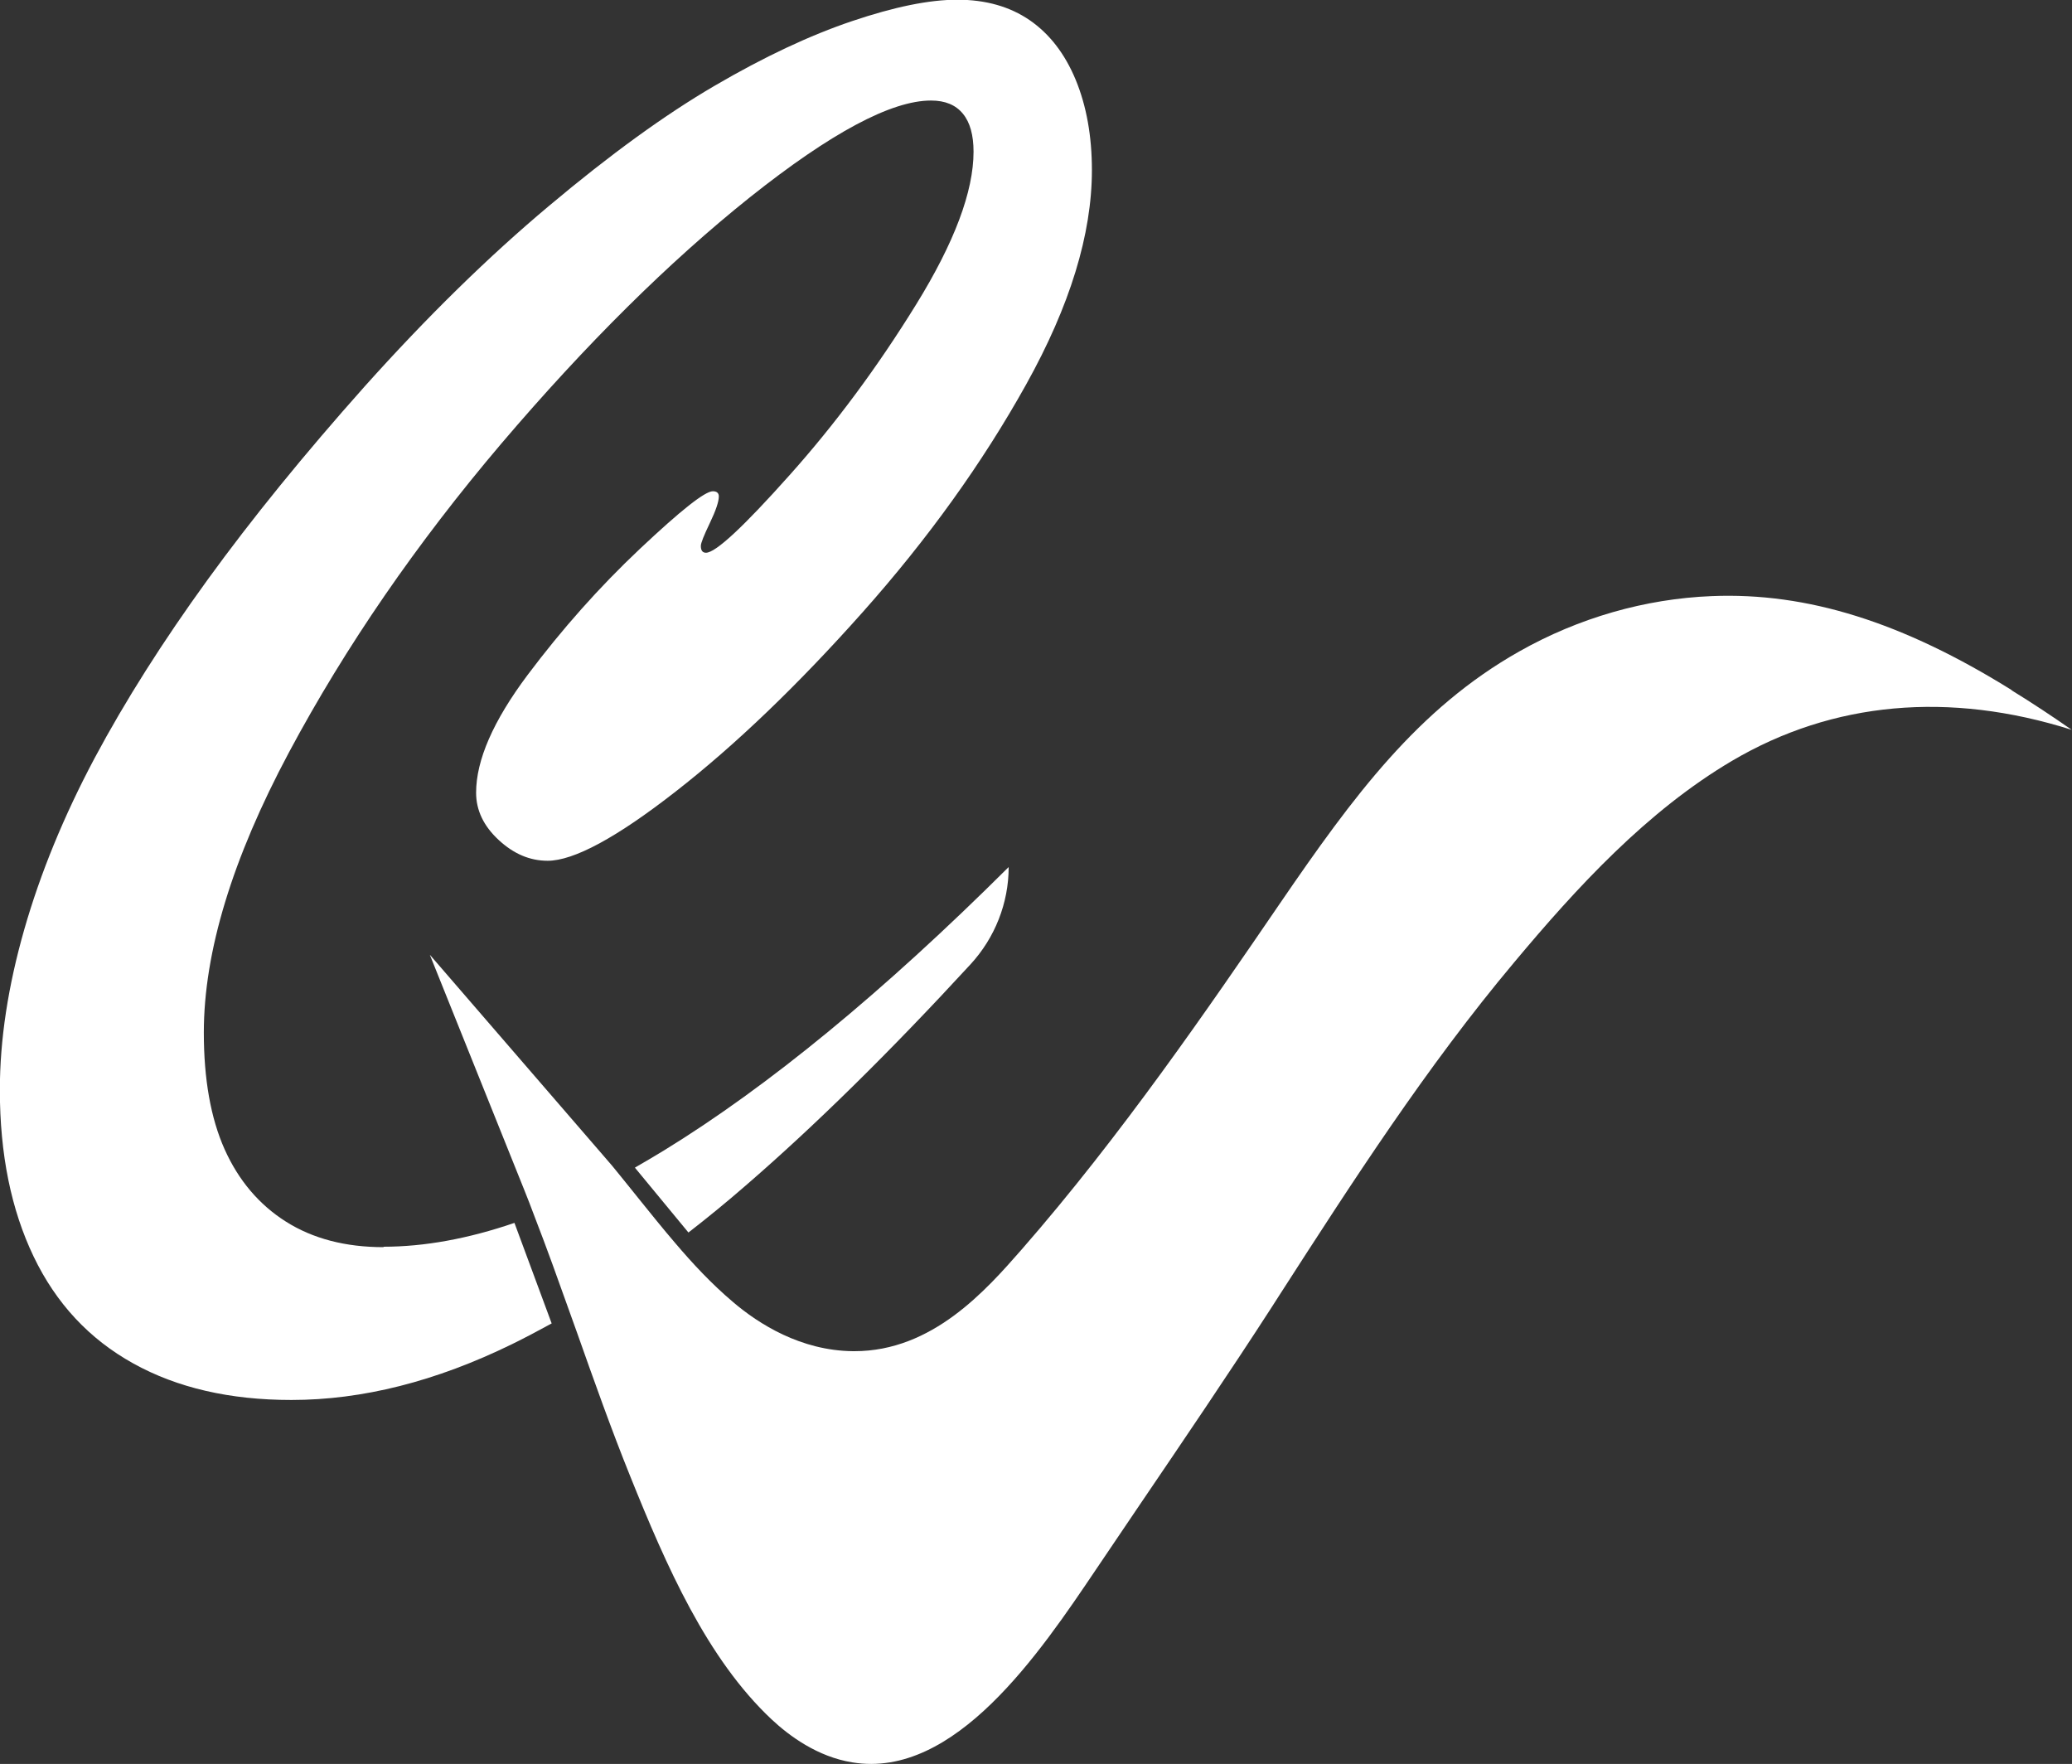 <?xml version="1.0" encoding="UTF-8"?>
<svg id="Calque_2" data-name="Calque 2" xmlns="http://www.w3.org/2000/svg" viewBox="0 0 148.62 126.5">
  <rect x="0" y="0" width="148.62" height="126.5" fill="#333333" stroke="none"/>
  <defs>
    <style>
      .cls-1 {
        fill: #fff;
      }
    </style>
  </defs>
  <g id="Calque_2-2" data-name="Calque 2">
    <g id="Calque_1-2" data-name="Calque 1-2">
      <g>
        <path class="cls-1" d="M45.55,83.75l3.83,4.64c1.37-1.06,2.74-2.18,4.12-3.38,4.95-4.28,10.33-9.57,16.11-15.85,1.75-1.9,2.74-4.39,2.74-6.98h0c-9,8.96-17.25,15.74-24.75,20.34-.69,.42-1.37,.82-2.05,1.21h0Z"/>
        <path class="cls-1" d="M27.51,89.44c-2.73,0-5.07-.61-7-1.83-1.93-1.22-3.4-2.96-4.4-5.19-1-2.24-1.49-5.04-1.49-8.37,0-5.78,2.04-12.48,6.11-20.1,4.07-7.61,9.16-14.99,15.24-22.15,6.09-7.15,12.03-13.03,17.83-17.66,5.81-4.62,10.13-6.93,12.98-6.93,1.02,0,1.78,.32,2.29,.95,.51,.62,.76,1.53,.76,2.72,0,2.85-1.37,6.51-4.12,10.96-2.75,4.45-5.77,8.54-9.08,12.24-3.3,3.7-5.3,5.56-5.99,5.56-.25,0-.37-.16-.37-.49,0-.21,.22-.75,.65-1.65,.43-.9,.64-1.53,.64-1.9,0-.24-.15-.37-.43-.37-.57,0-2.31,1.38-5.22,4.12-2.92,2.75-5.6,5.77-8.07,9.06-2.47,3.3-3.69,6.11-3.69,8.44,0,1.26,.54,2.39,1.62,3.39,1.08,1,2.24,1.49,3.51,1.49,1.87,0,4.94-1.65,9.19-4.97,4.26-3.32,8.73-7.6,13.41-12.86,4.68-5.26,8.59-10.7,11.73-16.34,3.14-5.64,4.71-10.76,4.71-15.36,0-2.44-.39-4.6-1.16-6.47-.78-1.88-1.88-3.3-3.3-4.28-1.43-.98-3.16-1.47-5.19-1.47s-4.51,.51-7.54,1.53c-3.03,1.02-6.33,2.57-9.87,4.64-3.55,2.07-7.49,4.93-11.85,8.59-4.35,3.64-8.77,7.97-13.26,12.98-4.32,4.85-8.08,9.47-11.27,13.87-3.19,4.4-5.9,8.67-8.1,12.79-2.2,4.14-3.88,8.23-5.04,12.28-1.16,4.06-1.75,7.89-1.75,11.51,0,4.61,.81,8.58,2.42,11.94,1.61,3.36,3.99,5.92,7.15,7.67,3.15,1.75,6.93,2.62,11.34,2.62,5.09,0,10.36-1.33,15.82-4,.94-.46,1.88-.96,2.85-1.49l-2.67-7.21c-3.33,1.14-6.47,1.71-9.4,1.71h.01Z"/>
        <path class="cls-1" d="M144.31,49.5c-7.85-4.89-14.69-7.03-21.53-6.75-4.78,.19-9.55,1.56-13.81,3.97-7.26,4.1-11.88,10.35-17.17,18.08-5.08,7.43-11.42,16.69-18.53,24.82-2.55,2.91-6.39,7.28-11.98,7.28h-.12c-3.72-.04-6.74-1.94-8.61-3.54-1.51-1.28-2.87-2.73-4.15-4.24-.86-1-1.69-2.04-2.5-3.04-.49-.6-.94-1.18-1.41-1.75-.39-.49-.78-.96-1.19-1.42l-12.48-14.44,6.76,16.83c.26,.64,.5,1.27,.74,1.91,.9,2.32,1.74,4.67,2.56,6.97,.17,.48,.34,.95,.51,1.42,1.2,3.39,2.44,6.89,3.8,10.26,2.59,6.44,5.51,13.1,10.15,17.45,1.26,1.18,3.29,2.68,5.79,3.08,7.34,1.21,13.44-7.85,17.47-13.83l.48-.71c.87-1.29,1.75-2.59,2.63-3.89,3.15-4.64,6.41-9.44,9.5-14.22l.57-.89c5.18-8.04,10.53-16.35,16.83-23.85,4.5-5.38,9.52-10.84,15.62-14.44,7.23-4.26,15.58-5,24.36-2.22-1.39-.97-2.84-1.93-4.32-2.84h0Z"/>
      </g>
    </g>
  </g>
</svg>